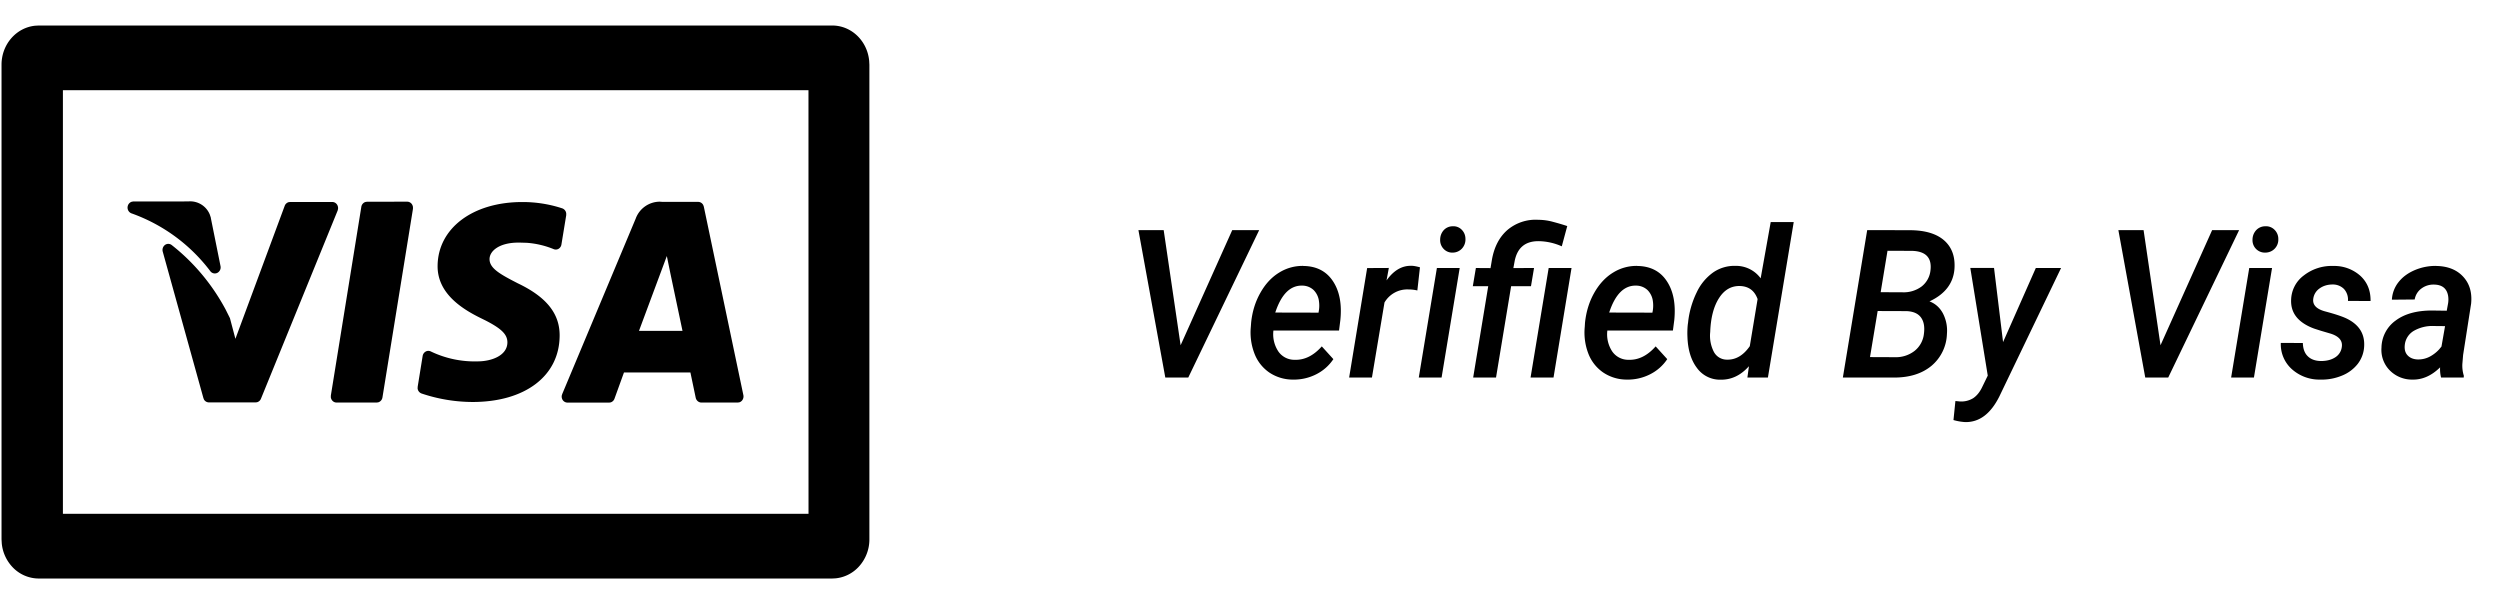 <svg xmlns="http://www.w3.org/2000/svg" width="49" height="12" viewBox="0 0 49 12"><g><g><g/><g><path d="M3.69 3.948a.415.415 0 0 1 .422.257l.02.06v.006l.19.944a.121.121 0 0 1-.064.134.11.11 0 0 1-.138-.037A3.34 3.34 0 0 0 2.572 4.18a.121.121 0 0 1-.07-.132.119.119 0 0 1 .077-.093l.03-.006zm9.38 1.07l-.546 1.467h.853l-.238-1.129zM10.235 3.96c.265-.001.53.04.783.123a.118.118 0 0 1 .08.1v.035l-.094.574a.12.12 0 0 1-.055.084.108.108 0 0 1-.097.007 1.714 1.714 0 0 0-.527-.124l-.136-.004h-.03c-.371 0-.564.163-.564.324 0 .182.21.297.554.474.563.268.824.596.82 1.029-.005.787-.678 1.297-1.706 1.297a3.168 3.168 0 0 1-1.002-.167.119.119 0 0 1-.076-.1l.002-.035.097-.6a.12.12 0 0 1 .057-.085.108.108 0 0 1 .098-.006c.288.139.603.206.92.197.28 0 .583-.116.586-.37.001-.154-.108-.267-.425-.43l-.083-.041c-.372-.181-.865-.486-.86-1.031.006-.736.688-1.251 1.658-1.251zm-3.722-.001c.038 0 .074.02.095.054a.125.125 0 0 1 .017.084l-.007.029-1.503 3.688a.115.115 0 0 1-.078.07l-.027.003h-.916a.112.112 0 0 1-.097-.058L3.986 7.8 3.19 4.933a.123.123 0 0 1 .045-.133.109.109 0 0 1 .133.005c.43.338.788.766 1.052 1.257l.087.174.107.405.966-2.606a.116.116 0 0 1 .079-.073l.027-.003zm1.467-.006c.034 0 .066.015.088.042.014.018.023.04.026.063v.035L7.496 7.79a.118.118 0 0 1-.08.095l-.032.005h-.787a.111.111 0 0 1-.087-.042.126.126 0 0 1-.026-.063l.001-.035.597-3.696a.118.118 0 0 1 .08-.095l.032-.005zm4.95 0l.06.004h.694c.043 0 .081.025.1.063l.011.031.775 3.693a.125.125 0 0 1-.022.101.113.113 0 0 1-.055.04l-.033.005h-.712c-.054 0-.1-.04-.112-.094l-.104-.496H12.23l-.186.514a.116.116 0 0 1-.079.074l-.027.003h-.816a.113.113 0 0 1-.095-.054.125.125 0 0 1-.016-.086l.009-.029 1.44-3.438a.505.505 0 0 1 .47-.331zm2.916-2.185H1.233v8.302h14.614zM16.311.5c.379 0 .69.304.725.694l.004.074v9.302a.79.79 0 0 1-.213.543.714.714 0 0 1-.444.222l-.072.004H.759a.71.71 0 0 1-.516-.226.786.786 0 0 1-.208-.457L.03 10.57V1.268c0-.4.29-.727.659-.764L.759.5zm12.162 3.935a.225.225 0 0 1 .179.07c.048.05.071.11.071.182a.26.26 0 0 1-.07.186.246.246 0 0 1-.176.078.229.229 0 0 1-.178-.069.244.244 0 0 1-.072-.18c0-.072.022-.134.066-.186a.237.237 0 0 1 .18-.081zm15.927 0a.232.232 0 0 1 .182.07.25.25 0 0 1 .073.182.253.253 0 0 1-.251.264.242.242 0 0 1-.255-.248c0-.073.023-.135.068-.187a.243.243 0 0 1 .183-.081zm-7.405.48l-.134.812.428.002a.587.587 0 0 0 .376-.115.46.46 0 0 0 .172-.312c.031-.247-.088-.376-.357-.385zm-4.923.683c-.237-.008-.414.168-.532.528l.847.002.008-.042c.009-.06.01-.12.002-.179a.372.372 0 0 0-.106-.222.326.326 0 0 0-.219-.087zm-6.544 0c-.237-.008-.414.168-.533.528l.848.002.007-.042c.01-.06.01-.12.002-.179a.372.372 0 0 0-.105-.222.326.326 0 0 0-.22-.087zm11.274.498l-.15.903.493.002a.594.594 0 0 0 .38-.123.494.494 0 0 0 .184-.337c.018-.137-.002-.243-.059-.32-.057-.077-.152-.118-.284-.123zm-2.697-.49c-.171-.005-.309.074-.413.238-.105.164-.162.386-.172.665a.69.69 0 0 0 .073.39.287.287 0 0 0 .255.15c.173.005.322-.083.448-.264l.153-.923c-.06-.166-.174-.25-.344-.256zm13.604.784a.73.73 0 0 0-.404.098.363.363 0 0 0-.171.271c-.01.088.008.156.055.206.047.05.112.077.196.08a.48.48 0 0 0 .262-.068.696.696 0 0 0 .161-.13l.045-.055.07-.4zm-5.695-1.88l.332 2.257 1.012-2.257h.529l-1.39 2.89h-.45l-.527-2.89zM30.15 4.308c.099.001.195.014.288.04.094.025.188.052.28.083l-.107.397a1.15 1.15 0 0 0-.45-.101c-.266-.003-.425.13-.475.397l-.024.13.405-.001-.06.357h-.389l-.296 1.79h-.448l.295-1.79h-.302l.06-.357.287.002.027-.161c.044-.252.145-.447.304-.586a.856.856 0 0 1 .605-.2zm14.382.945L44.177 7.4h-.447l.355-2.147zm-15.922 0L28.255 7.4h-.447l.355-2.147zm-5.802-.743l.332 2.257 1.012-2.257h.528L23.29 7.4h-.45l-.527-2.89zm7.994.743L30.449 7.4h-.45l.355-2.147zm-3.143-.044c.041 0 .099.01.172.03l-.051.454a.786.786 0 0 0-.176-.02.517.517 0 0 0-.468.256L26.89 7.4h-.447l.353-2.146.425-.002-.045.244c.14-.195.3-.29.483-.286zm8.938-.699l.843.002c.297.002.52.07.67.204.149.134.215.32.197.558-.023.28-.186.492-.489.633.113.043.2.12.262.233a.737.737 0 0 1 .08.403.851.851 0 0 1-.303.627c-.185.153-.428.23-.73.23H36.12zm-4.5.703c.255.005.447.105.574.3.128.194.176.447.145.76l-.027.206h-1.285a.61.61 0 0 0 .098.413.382.382 0 0 0 .317.16c.193.007.37-.08.532-.263l.227.25a.873.873 0 0 1-.338.298.965.965 0 0 1-.459.103.826.826 0 0 1-.461-.141.794.794 0 0 1-.289-.37 1.149 1.149 0 0 1-.07-.521l.005-.082c.023-.218.083-.414.182-.588.099-.174.222-.306.37-.396a.863.863 0 0 1 .479-.13zm-6.545 0c.256.005.447.105.575.3.128.194.176.447.144.76l-.026.206h-1.286a.61.61 0 0 0 .099.413.382.382 0 0 0 .317.16c.192.007.37-.08.532-.263l.227.25a.873.873 0 0 1-.338.298.965.965 0 0 1-.459.103.826.826 0 0 1-.462-.141.794.794 0 0 1-.288-.37 1.149 1.149 0 0 1-.071-.521l.006-.082c.022-.218.083-.414.182-.588.098-.174.221-.306.369-.396a.863.863 0 0 1 .48-.13zm20.18 0a.766.766 0 0 1 .53.192c.137.126.204.29.201.495l-.443-.002a.31.31 0 0 0-.078-.234.307.307 0 0 0-.222-.088c-.1 0-.185.026-.256.077a.29.29 0 0 0-.124.203c-.017.12.063.204.242.25.179.048.31.091.396.13.25.116.37.296.36.54a.612.612 0 0 1-.127.357.745.745 0 0 1-.316.232 1.034 1.034 0 0 1-.42.075.806.806 0 0 1-.555-.205.653.653 0 0 1-.216-.514l.432.002c.003.115.036.203.099.262.062.06.149.09.258.091.11 0 .203-.024.277-.072a.279.279 0 0 0 .129-.2c.021-.13-.06-.221-.243-.272l-.163-.048-.125-.04a1.077 1.077 0 0 1-.086-.034c-.26-.117-.385-.294-.376-.532a.613.613 0 0 1 .25-.48.886.886 0 0 1 .577-.185zm2.026 0c.223.005.397.076.521.211.125.136.176.311.155.527l-.157 1.006-.015.179a.665.665 0 0 0 .029.228l-.002.036h-.444a.668.668 0 0 1-.019-.2c-.168.165-.35.245-.545.24a.61.61 0 0 1-.441-.18.57.57 0 0 1-.163-.446.666.666 0 0 1 .28-.533c.175-.13.412-.195.709-.195l.29.004.027-.147a.466.466 0 0 0 0-.145c-.025-.143-.115-.216-.27-.22a.393.393 0 0 0-.252.076.332.332 0 0 0-.133.216l-.447.004a.605.605 0 0 1 .134-.349c.08-.1.187-.177.32-.233a1.04 1.04 0 0 1 .423-.08zm-12.601-.861L34.651 7.4h-.402l.03-.222c-.16.18-.347.269-.562.264a.556.556 0 0 1-.458-.232c-.114-.151-.176-.353-.185-.604a1.677 1.677 0 0 1 .006-.24l.006-.042a1.76 1.76 0 0 1 .17-.595.995.995 0 0 1 .329-.394.733.733 0 0 1 .434-.124.597.597 0 0 1 .49.244l.197-1.103zm3.926.9l.177 1.453.642-1.452h.495l-1.21 2.518c-.17.339-.391.506-.667.502a1.044 1.044 0 0 1-.232-.04l.038-.373.081.008a.443.443 0 0 0 .268-.064c.07-.047.13-.12.177-.22l.108-.222-.342-2.11z"/></g></g></g></svg>